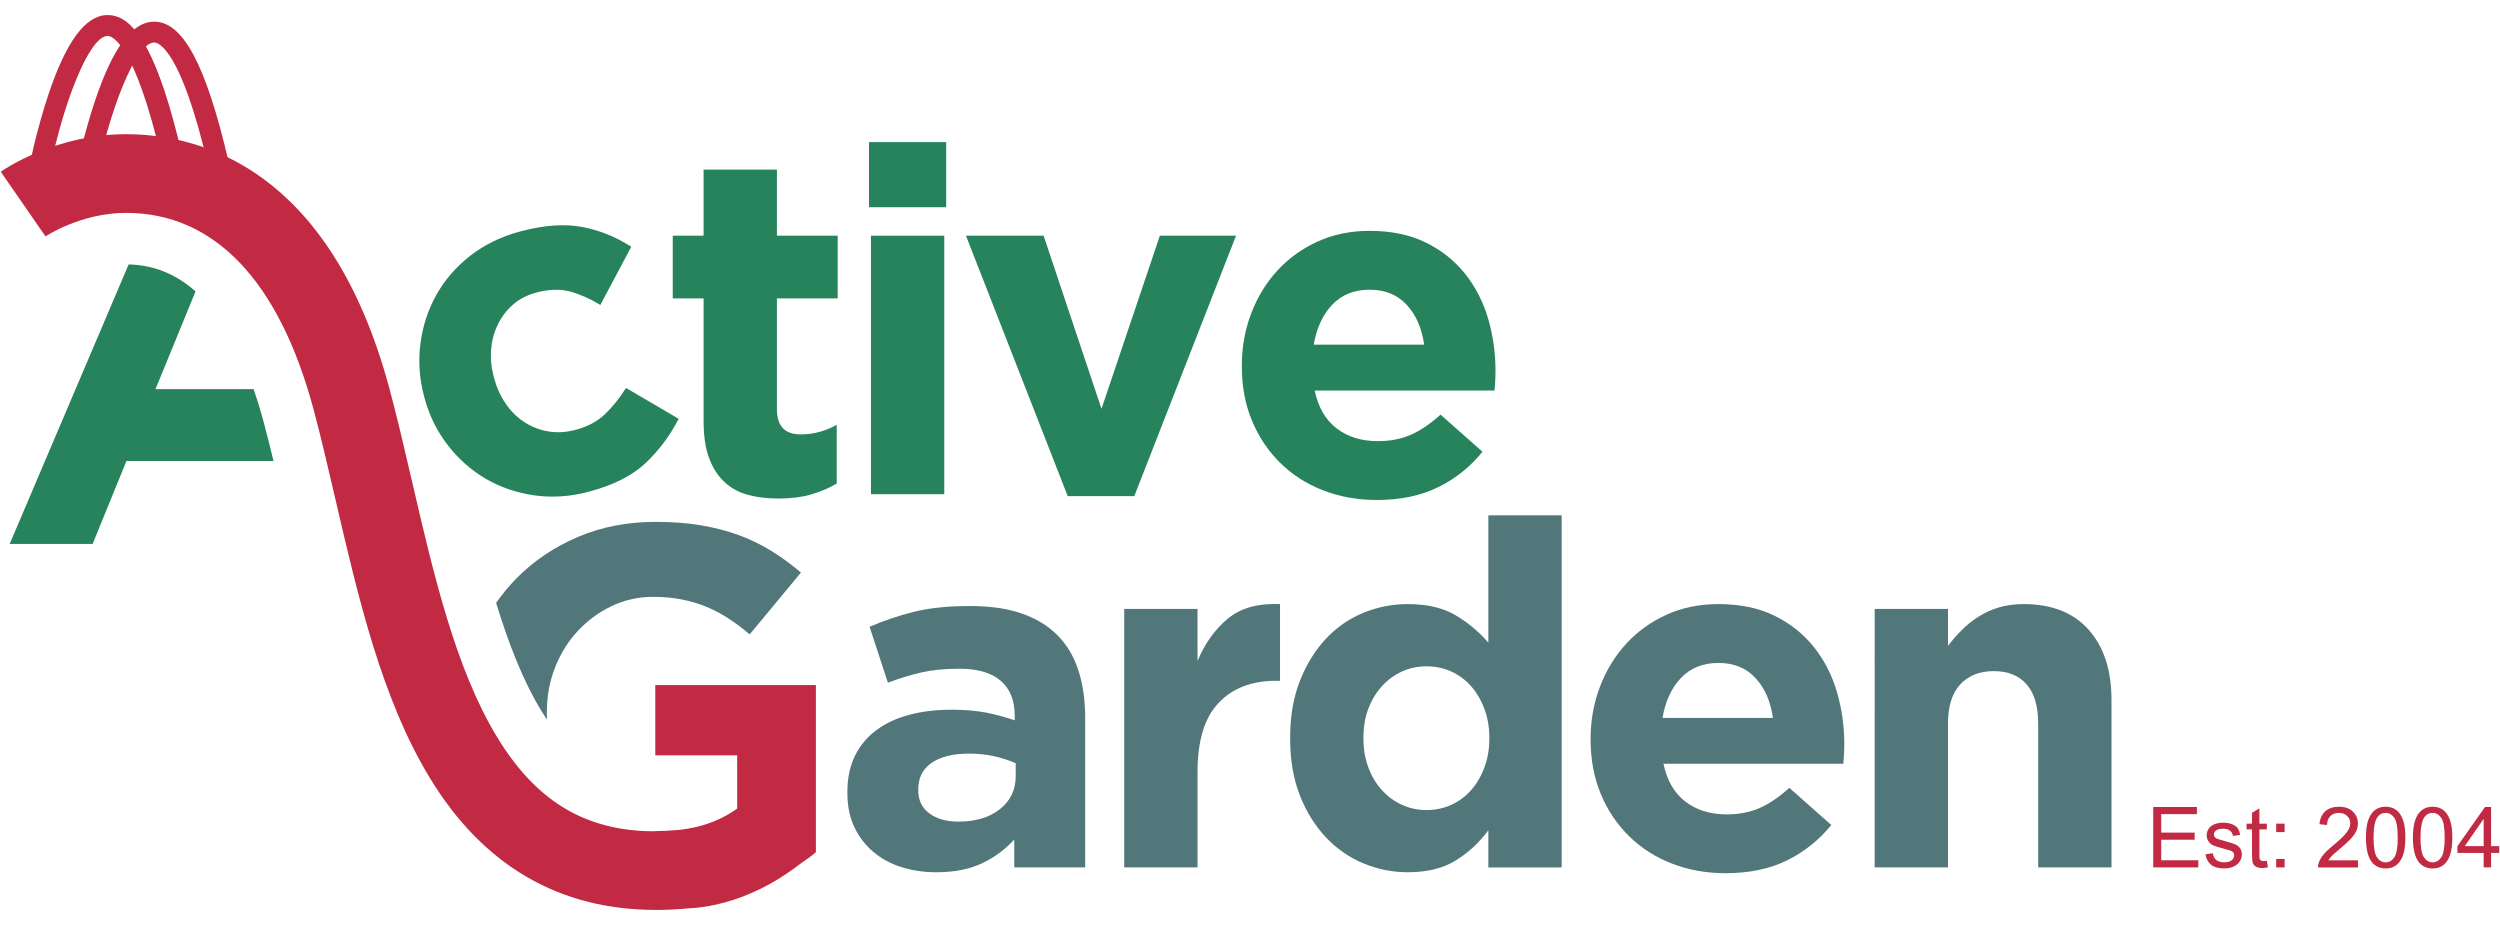 <?xml version="1.0" encoding="utf-8"?>
<!-- Generator: Adobe Illustrator 16.0.0, SVG Export Plug-In . SVG Version: 6.00 Build 0)  -->
<!DOCTYPE svg PUBLIC "-//W3C//DTD SVG 1.1//EN" "http://www.w3.org/Graphics/SVG/1.1/DTD/svg11.dtd">
<svg version="1.1" id="Layer_1" xmlns="http://www.w3.org/2000/svg" xmlns:xlink="http://www.w3.org/1999/xlink" x="0px" y="0px"
	 width="850.395px" height="314.646px" viewBox="0 0 850.395 314.646" enable-background="new 0 0 850.395 314.646"
	 xml:space="preserve">
<g>
	<g>
		<g>
			<g>
				<path fill="#26835C" d="M200.284,167.261c-6.341,1.691-12.546,2.097-18.605,1.228c-6.062-0.873-11.578-2.77-16.547-5.688
					c-4.964-2.923-9.271-6.751-12.915-11.498c-3.644-4.741-6.268-10.126-7.876-16.15l-0.082-0.316
					c-1.609-6.021-2.022-12.025-1.242-18.008c0.782-5.982,2.592-11.498,5.432-16.562c2.836-5.062,6.666-9.476,11.487-13.255
					c4.824-3.771,10.511-6.541,17.062-8.291c8.027-2.143,15.027-2.648,20.987-1.521c5.958,1.125,11.539,3.369,16.741,6.739
					l-10.512,19.786c-3.511-2.123-6.939-3.643-10.301-4.559c-3.354-0.911-7.202-0.797-11.531,0.363
					c-3.066,0.818-5.676,2.172-7.836,4.045c-2.161,1.875-3.883,4.121-5.167,6.728c-1.283,2.61-2.057,5.444-2.313,8.513
					c-0.256,3.069,0.037,6.186,0.888,9.355l0.083,0.32c0.874,3.275,2.188,6.207,3.959,8.789c1.763,2.588,3.88,4.684,6.346,6.291
					c2.466,1.608,5.181,2.666,8.148,3.172c2.968,0.515,6.086,0.328,9.365-0.543c4.013-1.074,7.311-2.828,9.882-5.271
					c2.576-2.441,4.976-5.43,7.201-8.966l17.915,10.497c-2.905,5.646-6.616,10.628-11.123,14.938
					C215.218,161.715,208.737,165.007,200.284,167.261z"/>
				<path fill="#26835C" d="M264.924,169.583c-3.829,0-7.295-0.408-10.414-1.229c-3.118-0.823-5.801-2.271-8.04-4.351
					c-2.244-2.076-3.994-4.784-5.25-8.124c-1.261-3.336-1.886-7.568-1.886-12.713v-41.67h-10.499v-21.33h10.499V57.691h24.938
					v22.478h20.672v21.33h-20.672v37.699c0,5.711,2.678,8.564,8.037,8.564c4.373,0,8.476-1.092,12.307-3.279v20.014
					c-2.624,1.533-5.525,2.766-8.694,3.69C272.745,169.113,269.084,169.583,264.924,169.583z"/>
				<path fill="#26835C" d="M295.607,48.341h26.249v22.147h-26.249V48.341z M296.26,80.17H321.2v87.937H296.26V80.17z"/>
				<path fill="#26835C" d="M328.577,80.17h26.416l19.691,58.898l19.851-58.898h25.915l-34.61,88.594h-22.642L328.577,80.17z"/>
				<path fill="#26835C" d="M468.355,170.073c-6.562,0-12.661-1.094-18.292-3.276c-5.634-2.188-10.498-5.312-14.601-9.359
					c-4.104-4.042-7.3-8.822-9.595-14.354c-2.301-5.519-3.45-11.672-3.45-18.453v-0.327c0-6.238,1.068-12.142,3.199-17.722
					c2.132-5.575,5.115-10.443,8.939-14.603c3.83-4.155,8.395-7.435,13.699-9.843c5.307-2.405,11.185-3.607,17.635-3.607
					c7.322,0,13.673,1.314,19.039,3.937c5.354,2.625,9.814,6.153,13.367,10.581c3.547,4.431,6.175,9.514,7.872,15.258
					c1.696,5.742,2.544,11.729,2.544,17.966c0,0.983-0.028,2.021-0.086,3.116c-0.057,1.096-0.133,2.24-0.246,3.447h-61.188
					c1.201,5.687,3.687,9.98,7.458,12.877c3.774,2.904,8.456,4.349,14.031,4.349c4.159,0,7.871-0.709,11.155-2.133
					c3.278-1.42,6.667-3.716,10.168-6.89l14.275,12.633c-4.16,5.144-9.185,9.163-15.094,12.058
					C483.286,168.625,476.335,170.073,468.355,170.073z M484.435,117.249c-0.768-5.578-2.735-10.092-5.904-13.537
					c-3.172-3.445-7.382-5.166-12.638-5.166c-5.246,0-9.488,1.697-12.711,5.084c-3.23,3.39-5.331,7.929-6.316,13.619H484.435z"/>
			</g>
			<g>
				<path fill="#52777A" d="M318.43,296.706c-4.16,0-8.067-0.576-11.73-1.726c-3.667-1.146-6.866-2.87-9.597-5.168
					c-2.736-2.297-4.899-5.11-6.481-8.449c-1.586-3.33-2.38-7.187-2.38-11.566v-0.325c0-4.812,0.875-8.966,2.625-12.47
					c1.751-3.5,4.184-6.4,7.303-8.693c3.117-2.302,6.832-4.023,11.151-5.173c4.32-1.147,9.108-1.725,14.354-1.725
					c4.487,0,8.396,0.332,11.732,0.986c3.338,0.658,6.593,1.536,9.763,2.628v-1.476c0-5.251-1.584-9.241-4.754-11.979
					c-3.173-2.731-7.873-4.101-14.107-4.101c-4.816,0-9.054,0.41-12.72,1.229c-3.661,0.824-7.518,1.998-11.562,3.526l-6.236-19.025
					c4.815-2.081,9.843-3.776,15.093-5.091c5.253-1.309,11.59-1.966,19.032-1.966c6.892,0,12.767,0.846,17.636,2.542
					c4.866,1.698,8.884,4.128,12.057,7.302c3.284,3.282,5.688,7.302,7.218,12.056c1.532,4.758,2.302,10.092,2.302,15.999v51.021
					h-24.12v-9.513c-3.062,3.393-6.723,6.097-10.989,8.121C329.748,295.693,324.555,296.706,318.43,296.706z M325.976,279.476
					c5.906,0,10.636-1.419,14.19-4.265c3.555-2.844,5.33-6.562,5.33-11.155v-4.433c-2.188-0.984-4.621-1.776-7.301-2.377
					c-2.682-0.601-5.552-0.901-8.611-0.901c-5.36,0-9.575,1.042-12.633,3.112c-3.064,2.08-4.595,5.089-4.595,9.032v0.323
					c0,3.387,1.255,6.021,3.773,7.873C318.648,278.551,321.927,279.476,325.976,279.476z"/>
				<path fill="#52777A" d="M382.411,207.123h24.938v17.722c2.513-6.009,5.96-10.827,10.339-14.438
					c4.373-3.604,10.273-5.25,17.721-4.922v26.088h-1.318c-8.312,0-14.848,2.516-19.605,7.55c-4.753,5.03-7.135,12.848-7.135,23.462
					v32.479h-24.938L382.411,207.123L382.411,207.123z"/>
				<path fill="#52777A" d="M478.882,296.706c-5.146,0-10.123-0.984-14.929-2.956c-4.819-1.972-9.079-4.894-12.801-8.771
					c-3.713-3.886-6.696-8.645-8.938-14.277c-2.241-5.635-3.36-12.112-3.36-19.438v-0.334c0-7.327,1.119-13.802,3.36-19.442
					c2.24-5.631,5.193-10.386,8.855-14.271c3.667-3.882,7.905-6.81,12.715-8.777c4.815-1.968,9.848-2.953,15.097-2.953
					c6.671,0,12.166,1.316,16.491,3.937c4.317,2.626,7.952,5.688,10.901,9.188v-43.312h24.941v119.763h-24.942V282.43
					c-3.062,4.161-6.75,7.577-11.067,10.254C490.881,295.362,485.448,296.706,478.882,296.706z M485.281,275.543
					c2.949,0,5.712-0.573,8.285-1.727c2.567-1.145,4.809-2.784,6.727-4.922c1.915-2.13,3.445-4.699,4.594-7.709
					c1.145-3.011,1.724-6.312,1.724-9.922v-0.334c0-3.605-0.579-6.912-1.724-9.922c-1.147-3.007-2.679-5.581-4.594-7.712
					c-1.918-2.132-4.158-3.771-6.727-4.922c-2.573-1.146-5.336-1.722-8.285-1.722c-2.96,0-5.724,0.574-8.285,1.722
					c-2.571,1.149-4.842,2.79-6.81,4.922c-1.967,2.131-3.53,4.675-4.68,7.628c-1.146,2.954-1.723,6.29-1.723,10.006v0.334
					c0,3.61,0.577,6.915,1.723,9.922c1.148,3.01,2.714,5.579,4.68,7.709c1.97,2.138,4.237,3.777,6.81,4.922
					C479.557,274.97,482.321,275.543,485.281,275.543z"/>
				<path fill="#52777A" d="M586.998,297.026c-6.562,0-12.666-1.088-18.296-3.276c-5.634-2.188-10.501-5.306-14.601-9.353
					c-4.104-4.044-7.303-8.828-9.596-14.354c-2.301-5.521-3.448-11.674-3.448-18.457v-0.326c0-6.235,1.067-12.141,3.203-17.72
					c2.128-5.579,5.108-10.447,8.938-14.604c3.828-4.154,8.39-7.434,13.7-9.847c5.302-2.401,11.181-3.605,17.634-3.605
					c7.327,0,13.668,1.314,19.033,3.938c5.355,2.626,9.816,6.149,13.368,10.582c3.558,4.433,6.174,9.518,7.875,15.254
					c1.696,5.748,2.546,11.735,2.546,17.966c0,0.983-0.031,2.026-0.085,3.118c-0.059,1.097-0.139,2.246-0.241,3.448h-61.194
					c1.198,5.688,3.685,9.982,7.458,12.88c3.776,2.899,8.451,4.349,14.026,4.349c4.16,0,7.872-0.713,11.161-2.133
					c3.276-1.424,6.668-3.721,10.17-6.896l14.271,12.632c-4.159,5.139-9.184,9.165-15.091,12.062
					C601.925,295.581,594.982,297.026,586.998,297.026z M603.074,244.205c-0.771-5.584-2.735-10.091-5.904-13.536
					c-3.173-3.443-7.385-5.164-12.636-5.164s-9.486,1.692-12.718,5.084c-3.228,3.393-5.33,7.935-6.312,13.618h37.569
					L603.074,244.205L603.074,244.205z"/>
				<path fill="#52777A" d="M637.688,207.123h24.938v12.576c1.417-1.874,2.978-3.662,4.676-5.369
					c1.688-1.706,3.58-3.218,5.657-4.541c2.077-1.322,4.373-2.368,6.896-3.144c2.516-0.772,5.357-1.158,8.529-1.158
					c9.516,0,16.87,2.897,22.069,8.695c5.189,5.799,7.79,13.782,7.79,23.954v56.926h-24.938v-48.931
					c0-5.89-1.311-10.34-3.938-13.339c-2.628-2.997-6.349-4.503-11.156-4.503c-4.814,0-8.617,1.506-11.4,4.503
					c-2.795,2.999-4.185,7.449-4.185,13.339v48.931h-24.938L637.688,207.123L637.688,207.123z"/>
			</g>
			<path fill="#26835C" d="M307.671,46.969"/>
			<g>
				<path fill="#26835C" d="M86.263,132.372h-33.37l13.624-33.25c-6.655-5.914-14.253-8.977-22.761-9.172L3.293,185.026h28.216
					l11.501-28.213h50.033c-1.078-4.462-2.161-8.797-3.287-12.982C88.676,139.78,87.508,135.97,86.263,132.372z"/>
			</g>
			<path fill="#C22943" d="M223.173,309.522c-32.923,0-58.741-15.017-76.872-44.753c-16.449-26.99-24.476-61.601-32.235-95.069
				c-2.484-10.713-4.831-20.838-7.395-30.401c-11.72-43.754-33.772-66.885-63.787-66.885c-15.402,0-27.293,7.924-27.406,8.004
				L0.256,58.409c1.886-1.305,19.12-12.758,42.628-12.758c24.804,0,69.433,11.268,89.636,86.727
				c2.685,9.996,5.076,20.334,7.615,31.28c7.281,31.401,14.812,63.877,29.021,87.18c14.933,24.499,34.228,34.208,62.56,31.502
				l0.593-0.043c0.082-0.015,17.605-1.298,32.161-14.232l12.477,21.839c-20.576,18.291-39.323,18.835-42.855,19.097
				C230.368,309.349,226.725,309.522,223.173,309.522z"/>
			<path fill="#52777A" d="M186.059,244.779c-0.031-0.698-0.047-1.406-0.047-2.124v-0.356c0-5.404,0.926-10.479,2.783-15.223
				c1.859-4.743,4.432-8.883,7.729-12.429c3.294-3.547,7.132-6.365,11.502-8.466c4.373-2.1,9.075-3.155,14.107-3.155
				c3.595,0,6.889,0.299,9.885,0.899c2.991,0.604,5.774,1.438,8.354,2.515c2.577,1.074,5.061,2.396,7.462,3.956
				c2.392,1.56,4.789,3.354,7.187,5.391l17.433-21.029c-3.235-2.751-6.593-5.209-10.068-7.36c-3.473-2.16-7.185-3.959-11.143-5.396
				c-3.953-1.436-8.235-2.544-12.843-3.322c-4.615-0.776-9.736-1.166-15.369-1.166c-9.588,0-18.391,1.702-26.414,5.118
				c-8.026,3.414-14.979,8.086-20.851,14.016c-2.587,2.616-4.912,5.437-7.002,8.422c4.206,13.775,9.108,26.437,15.338,36.654
				C184.753,242.782,185.4,243.801,186.059,244.779z"/>
			<path fill="#C22943" d="M157.669,242.569v0.358c0,9.341,1.62,17.967,4.854,25.875c3.233,7.905,7.752,14.736,13.565,20.487
				c5.81,5.752,12.757,10.244,20.846,13.474c8.089,3.234,17.04,4.854,26.868,4.854c11.498,0,21.713-1.945,30.641-5.837
				c8.923-3.891,16.622-6.361,23.09-11.88v-56.856h-54.629v23.896h27.852v18.103c-7.066,5.067-15.751,7.599-26.056,7.599
				c-5.631,0-8.103,5.748-12.712,3.765c-4.61-1.986-3.794,5.956-7.211,2.351c-3.413-3.6-14.034,0.305-15.89-4.562
				c-1.628-4.26-10.393-4.464-10.594-9.416c-0.656-0.981-7.59-10.855-8.239-11.917c-6.229-10.216-10.312-19.771-14.513-33.544
				c-2.646,3.786,3.111-4.387,1.272,0C153.513,237.166,157.669,233.582,157.669,242.569z"/>
			<g>
				<path fill="#C22943" d="M16.836,58.377L9.88,57.011c0.097-0.509,2.481-12.563,6.595-24.866
					C22.512,14.093,29.047,5.253,36.454,5.126c9.854-0.204,17.771,14.501,25.481,47.588l-6.908,1.61
					c-9.373-40.231-17.075-42.113-18.451-42.108C30.167,12.327,21.196,36.172,16.836,58.377z"/>
			</g>
			<g>
				<path fill="#C22943" d="M32.653,60.622l-6.956-1.363c0.091-0.508,2.475-12.562,6.588-24.867
					C38.327,16.342,44.861,7.499,52.263,7.369c0.061,0,0.12,0,0.178,0c9.834,0,17.643,14.695,25.309,47.592l-6.912,1.607
					c-9.307-39.97-16.915-42.106-18.416-42.106c-0.014,0-0.02,0-0.027,0C45.978,14.573,37.01,38.42,32.653,60.622z"/>
			</g>
		</g>
	</g>
	<g>
		<path fill="#C22943" d="M732.436,295.062v-20.562h14.866v2.429h-12.147v6.295h11.376v2.412h-11.376v7.001h12.623v2.426
			L732.436,295.062L732.436,295.062z"/>
		<path fill="#C22943" d="M750.204,290.614l2.497-0.39c0.143,0.999,0.531,1.766,1.173,2.3c0.641,0.532,1.534,0.8,2.687,0.8
			c1.158,0,2.019-0.236,2.581-0.708c0.558-0.475,0.84-1.025,0.84-1.662c0-0.569-0.248-1.021-0.743-1.349
			c-0.347-0.224-1.206-0.509-2.581-0.854c-1.853-0.468-3.135-0.874-3.851-1.213c-0.716-0.343-1.258-0.815-1.627-1.417
			c-0.37-0.604-0.555-1.268-0.555-1.997c0-0.665,0.151-1.279,0.456-1.845c0.304-0.564,0.718-1.036,1.24-1.412
			c0.394-0.286,0.93-0.533,1.604-0.733c0.681-0.202,1.406-0.302,2.183-0.302c1.168,0,2.194,0.168,3.078,0.504
			c0.883,0.336,1.534,0.794,1.956,1.367c0.422,0.576,0.712,1.344,0.868,2.308l-2.466,0.338c-0.113-0.769-0.438-1.366-0.976-1.797
			c-0.539-0.431-1.297-0.646-2.279-0.646c-1.16,0-1.986,0.193-2.481,0.576c-0.497,0.382-0.742,0.832-0.742,1.346
			c0,0.326,0.101,0.622,0.308,0.887c0.205,0.27,0.527,0.495,0.968,0.673c0.252,0.092,0.995,0.308,2.229,0.644
			c1.786,0.478,3.03,0.867,3.738,1.172c0.706,0.306,1.26,0.745,1.661,1.324c0.402,0.582,0.604,1.301,0.604,2.162
			c0,0.841-0.244,1.633-0.735,2.375c-0.489,0.746-1.198,1.319-2.126,1.727c-0.926,0.409-1.973,0.611-3.14,0.611
			c-1.938,0-3.412-0.403-4.426-1.206C751.133,293.39,750.486,292.196,750.204,290.614z"/>
		<path fill="#C22943" d="M771.09,292.806l0.365,2.229c-0.712,0.148-1.35,0.227-1.907,0.227c-0.917,0-1.63-0.146-2.134-0.437
			c-0.505-0.289-0.858-0.672-1.065-1.142c-0.203-0.475-0.309-1.466-0.309-2.98v-8.57h-1.854v-1.963h1.854v-3.688l2.509-1.517v5.202
			h2.541v1.966h-2.541v8.708c0,0.719,0.045,1.182,0.137,1.39c0.087,0.204,0.233,0.368,0.433,0.489
			c0.202,0.124,0.489,0.183,0.863,0.183C770.26,292.904,770.631,292.868,771.09,292.806z"/>
		<path fill="#C22943" d="M774.259,283.045v-2.876h2.876v2.876H774.259z M774.259,295.062v-2.875h2.876v2.875H774.259z"/>
		<path fill="#C22943" d="M802.086,292.638v2.426h-13.591c-0.02-0.604,0.08-1.191,0.295-1.752c0.347-0.927,0.898-1.836,1.662-2.736
			c0.762-0.896,1.863-1.933,3.303-3.111c2.234-1.834,3.743-3.284,4.529-4.354c0.785-1.069,1.178-2.084,1.178-3.036
			c0-1.002-0.358-1.845-1.073-2.53c-0.715-0.689-1.646-1.031-2.798-1.031c-1.216,0-2.188,0.366-2.917,1.094
			c-0.728,0.729-1.1,1.738-1.107,3.028l-2.594-0.267c0.178-1.934,0.846-3.409,2.006-4.425c1.158-1.012,2.715-1.521,4.67-1.521
			c1.974,0,3.533,0.544,4.685,1.64c1.15,1.094,1.726,2.448,1.726,4.066c0,0.823-0.169,1.635-0.506,2.429
			c-0.336,0.794-0.895,1.632-1.677,2.51c-0.781,0.878-2.079,2.086-3.892,3.618c-1.516,1.271-2.485,2.133-2.917,2.588
			c-0.431,0.452-0.785,0.907-1.065,1.367h10.084V292.638z"/>
		<path fill="#C22943" d="M804.793,284.924c0-2.435,0.25-4.389,0.749-5.87c0.5-1.483,1.244-2.624,2.23-3.43
			c0.984-0.806,2.228-1.206,3.723-1.206c1.104,0,2.072,0.224,2.904,0.665c0.83,0.443,1.519,1.085,2.062,1.923
			c0.542,0.834,0.967,1.856,1.276,3.059c0.309,1.2,0.463,2.821,0.463,4.859c0,2.413-0.248,4.358-0.743,5.841
			c-0.495,1.479-1.236,2.627-2.223,3.435c-0.987,0.81-2.233,1.213-3.739,1.213c-1.979,0-3.538-0.709-4.67-2.131
			C805.47,291.57,804.793,288.784,804.793,284.924z M807.386,284.924c0,3.375,0.396,5.623,1.186,6.738
			c0.79,1.118,1.765,1.676,2.924,1.676s2.136-0.562,2.924-1.684c0.791-1.122,1.186-3.365,1.186-6.73
			c0-3.384-0.395-5.637-1.186-6.748c-0.788-1.114-1.771-1.668-2.949-1.668c-1.161,0-2.088,0.489-2.778,1.472
			C807.821,279.233,807.386,281.548,807.386,284.924z"/>
		<path fill="#C22943" d="M820.767,284.924c0-2.435,0.252-4.389,0.751-5.87c0.499-1.483,1.243-2.624,2.229-3.43
			c0.988-0.806,2.229-1.206,3.726-1.206c1.104,0,2.07,0.224,2.902,0.665c0.831,0.443,1.521,1.085,2.062,1.923
			c0.542,0.834,0.966,1.856,1.275,3.059c0.311,1.2,0.463,2.821,0.463,4.859c0,2.413-0.248,4.358-0.742,5.841
			c-0.495,1.479-1.237,2.627-2.225,3.435c-0.984,0.81-2.231,1.213-3.736,1.213c-1.982,0-3.538-0.709-4.67-2.131
			C821.444,291.57,820.767,288.784,820.767,284.924z M823.363,284.924c0,3.375,0.395,5.623,1.183,6.738
			c0.791,1.118,1.767,1.676,2.925,1.676c1.159,0,2.137-0.562,2.925-1.684c0.79-1.122,1.186-3.365,1.186-6.73
			c0-3.384-0.396-5.637-1.186-6.748c-0.788-1.114-1.773-1.668-2.95-1.668c-1.163,0-2.088,0.489-2.78,1.472
			C823.797,279.233,823.363,281.548,823.363,284.924z"/>
		<path fill="#C22943" d="M844.835,295.062v-4.921h-8.92v-2.315l9.383-13.325h2.062v13.325h2.778v2.315h-2.778v4.921H844.835z
			 M844.835,287.826v-9.271l-6.438,9.271H844.835z"/>
	</g>
</g>
</svg>
